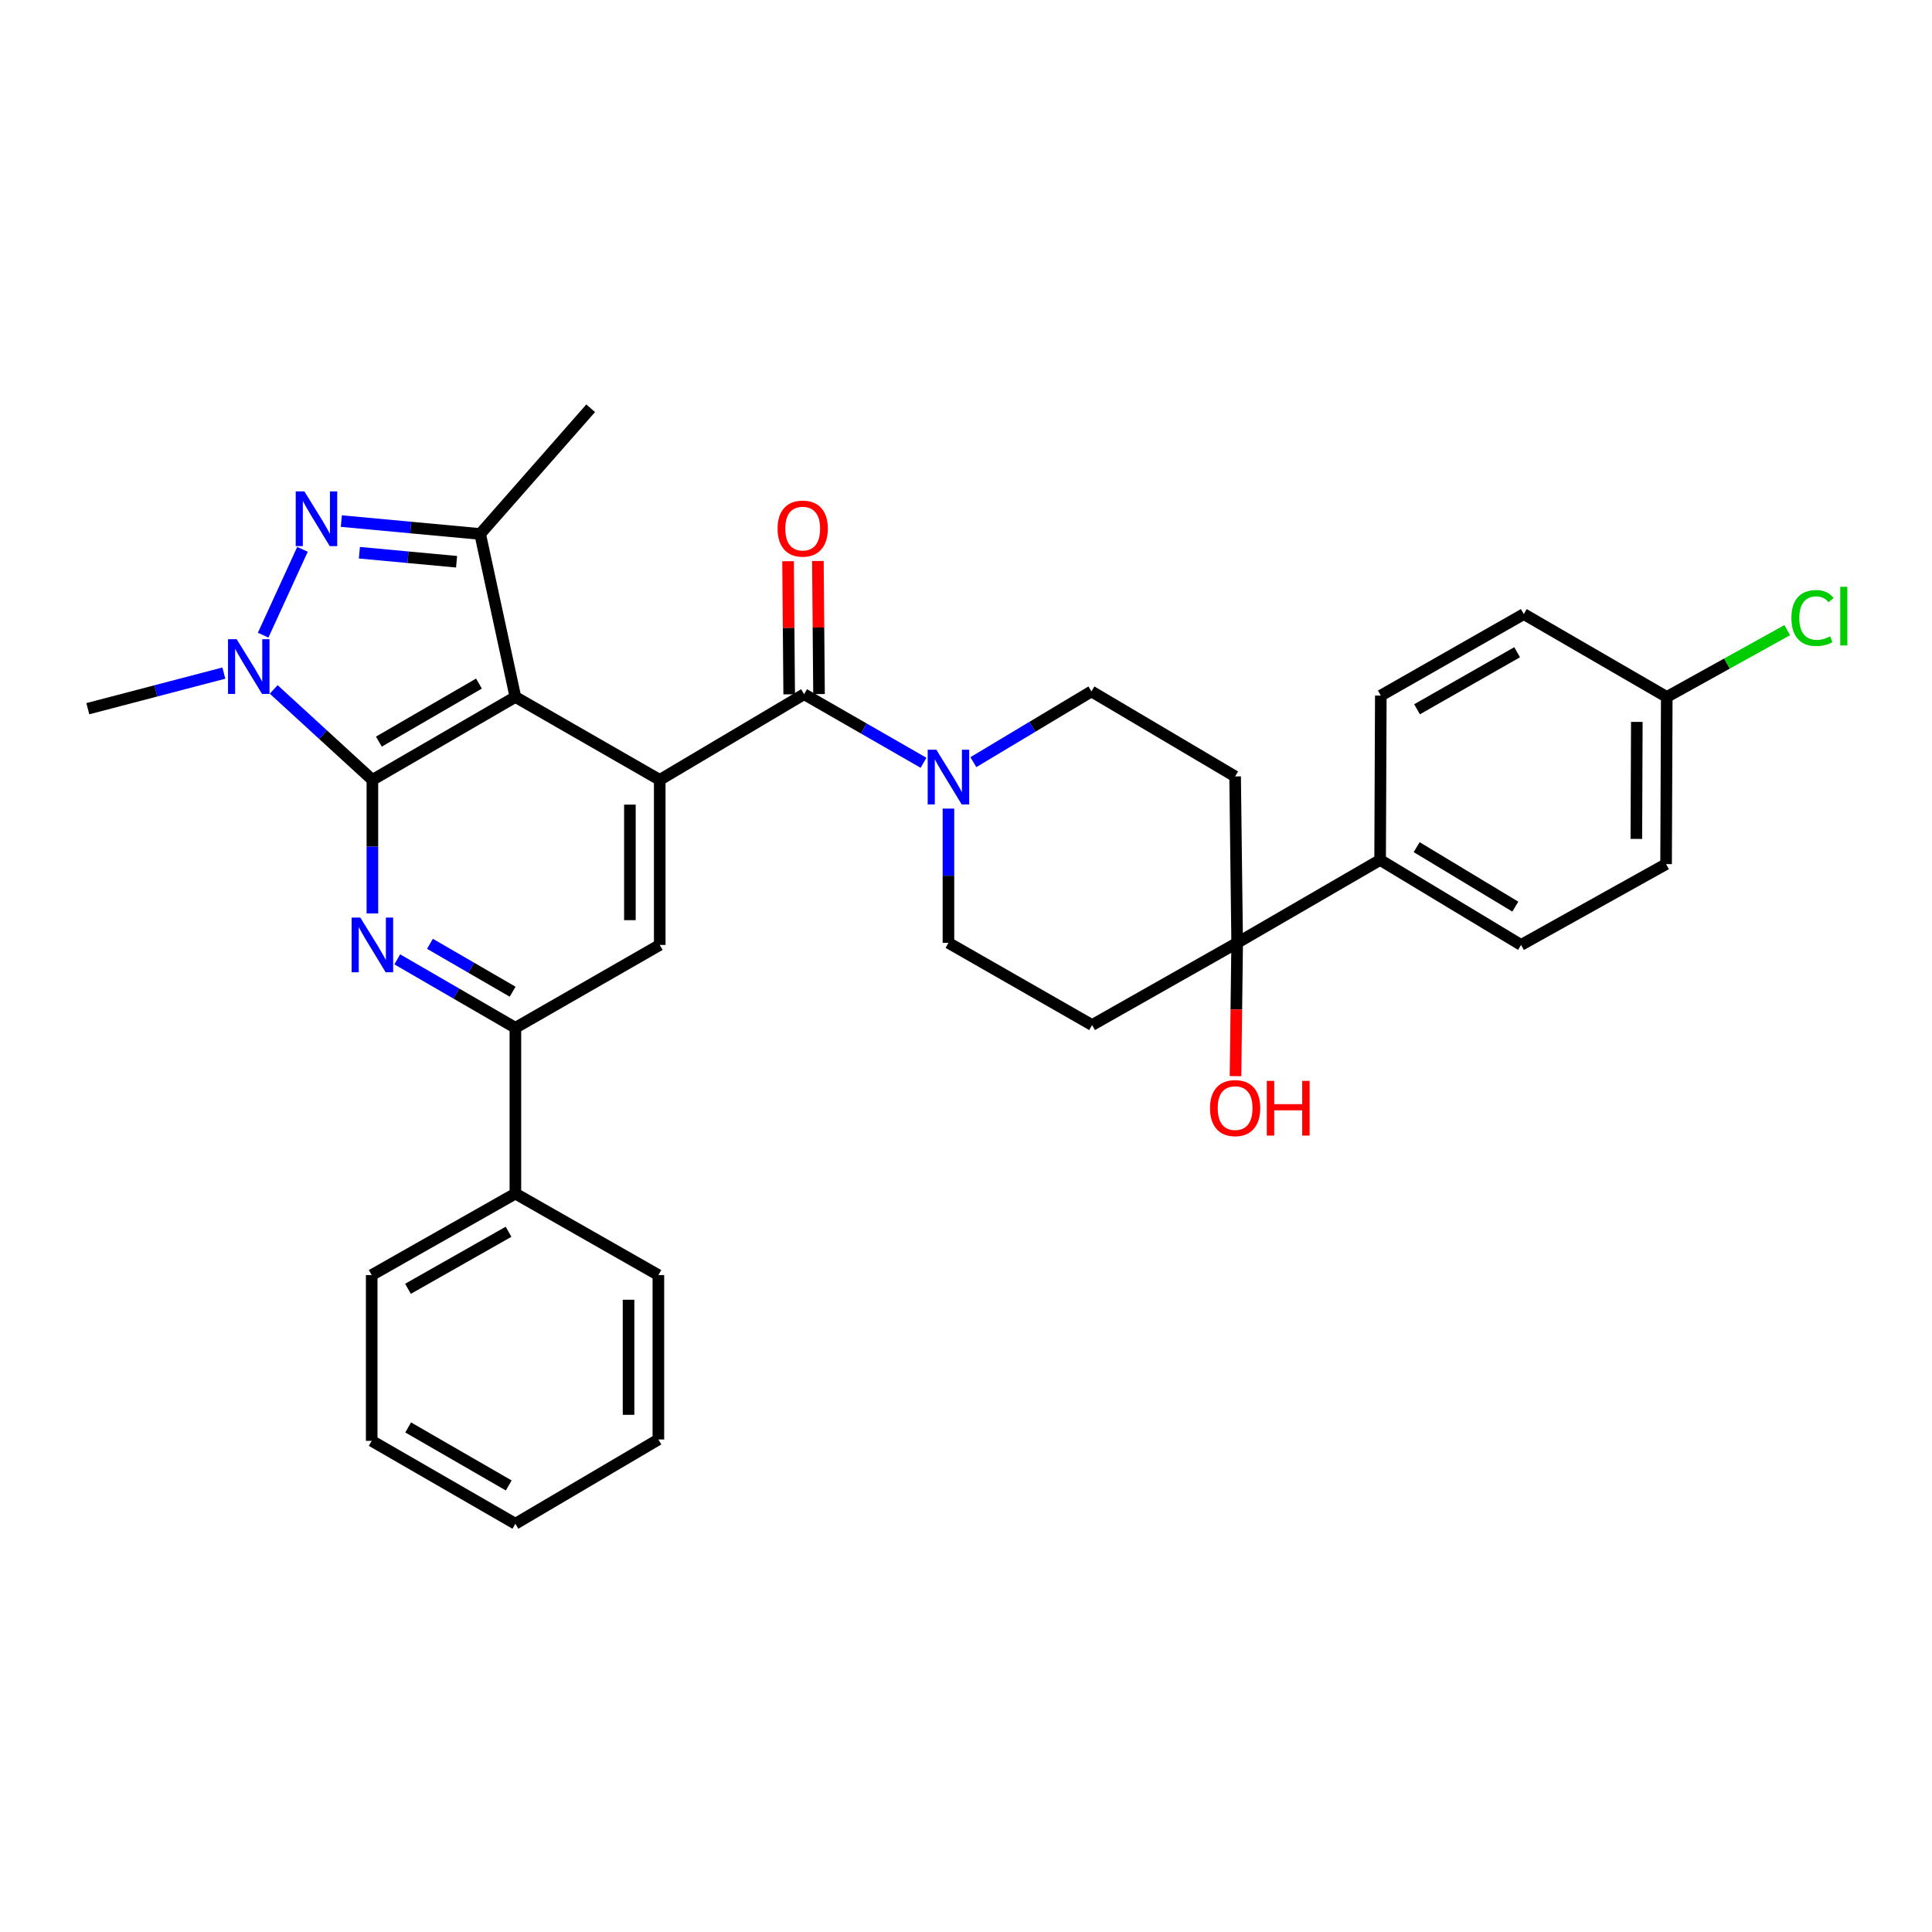 <?xml version='1.0' encoding='iso-8859-1'?>
<svg version='1.1' baseProfile='full'
              xmlns='http://www.w3.org/2000/svg'
                      xmlns:rdkit='http://www.rdkit.org/xml'
                      xmlns:xlink='http://www.w3.org/1999/xlink'
                  xml:space='preserve'
width='1000px' height='1000px' viewBox='0 0 1000 1000'>
<!-- END OF HEADER -->
<rect style='opacity:1.0;fill:#FFFFFF;stroke:none' width='1000' height='1000' x='0' y='0'> </rect>
<path class='bond-0' d='M 192.75,403.662 L 266.762,360.744' style='fill:none;fill-rule:evenodd;stroke:#000000;stroke-width:6px;stroke-linecap:butt;stroke-linejoin:miter;stroke-opacity:1' />
<path class='bond-0' d='M 196.104,383.864 L 247.913,353.821' style='fill:none;fill-rule:evenodd;stroke:#000000;stroke-width:6px;stroke-linecap:butt;stroke-linejoin:miter;stroke-opacity:1' />
<path class='bond-1' d='M 192.75,403.662 L 167.21,380.255' style='fill:none;fill-rule:evenodd;stroke:#000000;stroke-width:6px;stroke-linecap:butt;stroke-linejoin:miter;stroke-opacity:1' />
<path class='bond-1' d='M 167.21,380.255 L 141.669,356.848' style='fill:none;fill-rule:evenodd;stroke:#0000FF;stroke-width:6px;stroke-linecap:butt;stroke-linejoin:miter;stroke-opacity:1' />
<path class='bond-4' d='M 192.75,403.662 L 192.75,438.23' style='fill:none;fill-rule:evenodd;stroke:#000000;stroke-width:6px;stroke-linecap:butt;stroke-linejoin:miter;stroke-opacity:1' />
<path class='bond-4' d='M 192.75,438.23 L 192.75,472.799' style='fill:none;fill-rule:evenodd;stroke:#0000FF;stroke-width:6px;stroke-linecap:butt;stroke-linejoin:miter;stroke-opacity:1' />
<path class='bond-2' d='M 266.762,360.744 L 341.478,403.662' style='fill:none;fill-rule:evenodd;stroke:#000000;stroke-width:6px;stroke-linecap:butt;stroke-linejoin:miter;stroke-opacity:1' />
<path class='bond-5' d='M 266.762,360.744 L 248.53,276.384' style='fill:none;fill-rule:evenodd;stroke:#000000;stroke-width:6px;stroke-linecap:butt;stroke-linejoin:miter;stroke-opacity:1' />
<path class='bond-3' d='M 136.211,328.753 L 156.563,284.333' style='fill:none;fill-rule:evenodd;stroke:#0000FF;stroke-width:6px;stroke-linecap:butt;stroke-linejoin:miter;stroke-opacity:1' />
<path class='bond-21' d='M 115.866,348.391 L 80.66,357.605' style='fill:none;fill-rule:evenodd;stroke:#0000FF;stroke-width:6px;stroke-linecap:butt;stroke-linejoin:miter;stroke-opacity:1' />
<path class='bond-21' d='M 80.66,357.605 L 45.455,366.819' style='fill:none;fill-rule:evenodd;stroke:#000000;stroke-width:6px;stroke-linecap:butt;stroke-linejoin:miter;stroke-opacity:1' />
<path class='bond-6' d='M 341.478,403.662 L 416.203,359.32' style='fill:none;fill-rule:evenodd;stroke:#000000;stroke-width:6px;stroke-linecap:butt;stroke-linejoin:miter;stroke-opacity:1' />
<path class='bond-33' d='M 341.478,403.662 L 341.478,489.095' style='fill:none;fill-rule:evenodd;stroke:#000000;stroke-width:6px;stroke-linecap:butt;stroke-linejoin:miter;stroke-opacity:1' />
<path class='bond-33' d='M 326.034,416.477 L 326.034,476.28' style='fill:none;fill-rule:evenodd;stroke:#000000;stroke-width:6px;stroke-linecap:butt;stroke-linejoin:miter;stroke-opacity:1' />
<path class='bond-32' d='M 176.676,269.711 L 212.603,273.048' style='fill:none;fill-rule:evenodd;stroke:#0000FF;stroke-width:6px;stroke-linecap:butt;stroke-linejoin:miter;stroke-opacity:1' />
<path class='bond-32' d='M 212.603,273.048 L 248.53,276.384' style='fill:none;fill-rule:evenodd;stroke:#000000;stroke-width:6px;stroke-linecap:butt;stroke-linejoin:miter;stroke-opacity:1' />
<path class='bond-32' d='M 186.026,286.09 L 211.175,288.426' style='fill:none;fill-rule:evenodd;stroke:#0000FF;stroke-width:6px;stroke-linecap:butt;stroke-linejoin:miter;stroke-opacity:1' />
<path class='bond-32' d='M 211.175,288.426 L 236.323,290.761' style='fill:none;fill-rule:evenodd;stroke:#000000;stroke-width:6px;stroke-linecap:butt;stroke-linejoin:miter;stroke-opacity:1' />
<path class='bond-8' d='M 205.629,496.558 L 236.195,514.272' style='fill:none;fill-rule:evenodd;stroke:#0000FF;stroke-width:6px;stroke-linecap:butt;stroke-linejoin:miter;stroke-opacity:1' />
<path class='bond-8' d='M 236.195,514.272 L 266.762,531.987' style='fill:none;fill-rule:evenodd;stroke:#000000;stroke-width:6px;stroke-linecap:butt;stroke-linejoin:miter;stroke-opacity:1' />
<path class='bond-8' d='M 222.543,488.51 L 243.939,500.91' style='fill:none;fill-rule:evenodd;stroke:#0000FF;stroke-width:6px;stroke-linecap:butt;stroke-linejoin:miter;stroke-opacity:1' />
<path class='bond-8' d='M 243.939,500.91 L 265.336,513.31' style='fill:none;fill-rule:evenodd;stroke:#000000;stroke-width:6px;stroke-linecap:butt;stroke-linejoin:miter;stroke-opacity:1' />
<path class='bond-23' d='M 248.53,276.384 L 305.733,211.312' style='fill:none;fill-rule:evenodd;stroke:#000000;stroke-width:6px;stroke-linecap:butt;stroke-linejoin:miter;stroke-opacity:1' />
<path class='bond-7' d='M 416.203,359.32 L 447.11,377.068' style='fill:none;fill-rule:evenodd;stroke:#000000;stroke-width:6px;stroke-linecap:butt;stroke-linejoin:miter;stroke-opacity:1' />
<path class='bond-7' d='M 447.11,377.068 L 478.017,394.816' style='fill:none;fill-rule:evenodd;stroke:#0000FF;stroke-width:6px;stroke-linecap:butt;stroke-linejoin:miter;stroke-opacity:1' />
<path class='bond-16' d='M 423.925,359.254 L 423.632,324.806' style='fill:none;fill-rule:evenodd;stroke:#000000;stroke-width:6px;stroke-linecap:butt;stroke-linejoin:miter;stroke-opacity:1' />
<path class='bond-16' d='M 423.632,324.806 L 423.339,290.358' style='fill:none;fill-rule:evenodd;stroke:#FF0000;stroke-width:6px;stroke-linecap:butt;stroke-linejoin:miter;stroke-opacity:1' />
<path class='bond-16' d='M 408.481,359.385 L 408.188,324.937' style='fill:none;fill-rule:evenodd;stroke:#000000;stroke-width:6px;stroke-linecap:butt;stroke-linejoin:miter;stroke-opacity:1' />
<path class='bond-16' d='M 408.188,324.937 L 407.895,290.489' style='fill:none;fill-rule:evenodd;stroke:#FF0000;stroke-width:6px;stroke-linecap:butt;stroke-linejoin:miter;stroke-opacity:1' />
<path class='bond-14' d='M 503.807,394.494 L 534.365,376.186' style='fill:none;fill-rule:evenodd;stroke:#0000FF;stroke-width:6px;stroke-linecap:butt;stroke-linejoin:miter;stroke-opacity:1' />
<path class='bond-14' d='M 534.365,376.186 L 564.923,357.878' style='fill:none;fill-rule:evenodd;stroke:#000000;stroke-width:6px;stroke-linecap:butt;stroke-linejoin:miter;stroke-opacity:1' />
<path class='bond-15' d='M 490.91,418.526 L 490.91,453.274' style='fill:none;fill-rule:evenodd;stroke:#0000FF;stroke-width:6px;stroke-linecap:butt;stroke-linejoin:miter;stroke-opacity:1' />
<path class='bond-15' d='M 490.91,453.274 L 490.91,488.022' style='fill:none;fill-rule:evenodd;stroke:#000000;stroke-width:6px;stroke-linecap:butt;stroke-linejoin:miter;stroke-opacity:1' />
<path class='bond-9' d='M 266.762,531.987 L 341.478,489.095' style='fill:none;fill-rule:evenodd;stroke:#000000;stroke-width:6px;stroke-linecap:butt;stroke-linejoin:miter;stroke-opacity:1' />
<path class='bond-17' d='M 266.762,531.987 L 266.762,617.797' style='fill:none;fill-rule:evenodd;stroke:#000000;stroke-width:6px;stroke-linecap:butt;stroke-linejoin:miter;stroke-opacity:1' />
<path class='bond-10' d='M 640.351,488.022 L 565.266,530.563' style='fill:none;fill-rule:evenodd;stroke:#000000;stroke-width:6px;stroke-linecap:butt;stroke-linejoin:miter;stroke-opacity:1' />
<path class='bond-13' d='M 640.351,488.022 L 714.346,445.113' style='fill:none;fill-rule:evenodd;stroke:#000000;stroke-width:6px;stroke-linecap:butt;stroke-linejoin:miter;stroke-opacity:1' />
<path class='bond-20' d='M 640.351,488.022 L 639.925,522.515' style='fill:none;fill-rule:evenodd;stroke:#000000;stroke-width:6px;stroke-linecap:butt;stroke-linejoin:miter;stroke-opacity:1' />
<path class='bond-20' d='M 639.925,522.515 L 639.499,557.007' style='fill:none;fill-rule:evenodd;stroke:#FF0000;stroke-width:6px;stroke-linecap:butt;stroke-linejoin:miter;stroke-opacity:1' />
<path class='bond-35' d='M 640.351,488.022 L 639.295,401.877' style='fill:none;fill-rule:evenodd;stroke:#000000;stroke-width:6px;stroke-linecap:butt;stroke-linejoin:miter;stroke-opacity:1' />
<path class='bond-11' d='M 565.266,530.563 L 490.91,488.022' style='fill:none;fill-rule:evenodd;stroke:#000000;stroke-width:6px;stroke-linecap:butt;stroke-linejoin:miter;stroke-opacity:1' />
<path class='bond-12' d='M 639.295,401.877 L 564.923,357.878' style='fill:none;fill-rule:evenodd;stroke:#000000;stroke-width:6px;stroke-linecap:butt;stroke-linejoin:miter;stroke-opacity:1' />
<path class='bond-18' d='M 714.346,445.113 L 787.294,489.095' style='fill:none;fill-rule:evenodd;stroke:#000000;stroke-width:6px;stroke-linecap:butt;stroke-linejoin:miter;stroke-opacity:1' />
<path class='bond-18' d='M 733.263,438.484 L 784.327,469.271' style='fill:none;fill-rule:evenodd;stroke:#000000;stroke-width:6px;stroke-linecap:butt;stroke-linejoin:miter;stroke-opacity:1' />
<path class='bond-19' d='M 714.346,445.113 L 714.706,360.032' style='fill:none;fill-rule:evenodd;stroke:#000000;stroke-width:6px;stroke-linecap:butt;stroke-linejoin:miter;stroke-opacity:1' />
<path class='bond-27' d='M 266.762,617.797 L 192.39,659.977' style='fill:none;fill-rule:evenodd;stroke:#000000;stroke-width:6px;stroke-linecap:butt;stroke-linejoin:miter;stroke-opacity:1' />
<path class='bond-27' d='M 263.226,637.558 L 211.165,667.084' style='fill:none;fill-rule:evenodd;stroke:#000000;stroke-width:6px;stroke-linecap:butt;stroke-linejoin:miter;stroke-opacity:1' />
<path class='bond-28' d='M 266.762,617.797 L 340.775,659.977' style='fill:none;fill-rule:evenodd;stroke:#000000;stroke-width:6px;stroke-linecap:butt;stroke-linejoin:miter;stroke-opacity:1' />
<path class='bond-25' d='M 787.294,489.095 L 862.362,447.258' style='fill:none;fill-rule:evenodd;stroke:#000000;stroke-width:6px;stroke-linecap:butt;stroke-linejoin:miter;stroke-opacity:1' />
<path class='bond-24' d='M 714.706,360.032 L 788.719,317.852' style='fill:none;fill-rule:evenodd;stroke:#000000;stroke-width:6px;stroke-linecap:butt;stroke-linejoin:miter;stroke-opacity:1' />
<path class='bond-24' d='M 733.455,367.123 L 785.264,337.597' style='fill:none;fill-rule:evenodd;stroke:#000000;stroke-width:6px;stroke-linecap:butt;stroke-linejoin:miter;stroke-opacity:1' />
<path class='bond-22' d='M 862.714,360.744 L 788.719,317.852' style='fill:none;fill-rule:evenodd;stroke:#000000;stroke-width:6px;stroke-linecap:butt;stroke-linejoin:miter;stroke-opacity:1' />
<path class='bond-26' d='M 862.714,360.744 L 893.894,343.452' style='fill:none;fill-rule:evenodd;stroke:#000000;stroke-width:6px;stroke-linecap:butt;stroke-linejoin:miter;stroke-opacity:1' />
<path class='bond-26' d='M 893.894,343.452 L 925.074,326.159' style='fill:none;fill-rule:evenodd;stroke:#00CC00;stroke-width:6px;stroke-linecap:butt;stroke-linejoin:miter;stroke-opacity:1' />
<path class='bond-36' d='M 862.714,360.744 L 862.362,447.258' style='fill:none;fill-rule:evenodd;stroke:#000000;stroke-width:6px;stroke-linecap:butt;stroke-linejoin:miter;stroke-opacity:1' />
<path class='bond-36' d='M 847.217,373.658 L 846.971,434.218' style='fill:none;fill-rule:evenodd;stroke:#000000;stroke-width:6px;stroke-linecap:butt;stroke-linejoin:miter;stroke-opacity:1' />
<path class='bond-30' d='M 192.39,659.977 L 192.39,745.778' style='fill:none;fill-rule:evenodd;stroke:#000000;stroke-width:6px;stroke-linecap:butt;stroke-linejoin:miter;stroke-opacity:1' />
<path class='bond-29' d='M 340.775,659.977 L 340.775,745.075' style='fill:none;fill-rule:evenodd;stroke:#000000;stroke-width:6px;stroke-linecap:butt;stroke-linejoin:miter;stroke-opacity:1' />
<path class='bond-29' d='M 325.331,672.742 L 325.331,732.31' style='fill:none;fill-rule:evenodd;stroke:#000000;stroke-width:6px;stroke-linecap:butt;stroke-linejoin:miter;stroke-opacity:1' />
<path class='bond-31' d='M 340.775,745.075 L 266.762,788.688' style='fill:none;fill-rule:evenodd;stroke:#000000;stroke-width:6px;stroke-linecap:butt;stroke-linejoin:miter;stroke-opacity:1' />
<path class='bond-34' d='M 192.39,745.778 L 266.762,788.688' style='fill:none;fill-rule:evenodd;stroke:#000000;stroke-width:6px;stroke-linecap:butt;stroke-linejoin:miter;stroke-opacity:1' />
<path class='bond-34' d='M 211.264,738.837 L 263.325,768.874' style='fill:none;fill-rule:evenodd;stroke:#000000;stroke-width:6px;stroke-linecap:butt;stroke-linejoin:miter;stroke-opacity:1' />
<path  class='atom-2' d='M 122.499 330.857
L 131.779 345.857
Q 132.699 347.337, 134.179 350.017
Q 135.659 352.697, 135.739 352.857
L 135.739 330.857
L 139.499 330.857
L 139.499 359.177
L 135.619 359.177
L 125.659 342.777
Q 124.499 340.857, 123.259 338.657
Q 122.059 336.457, 121.699 335.777
L 121.699 359.177
L 118.019 359.177
L 118.019 330.857
L 122.499 330.857
' fill='#0000FF'/>
<path  class='atom-4' d='M 157.549 254.356
L 166.829 269.356
Q 167.749 270.836, 169.229 273.516
Q 170.709 276.196, 170.789 276.356
L 170.789 254.356
L 174.549 254.356
L 174.549 282.676
L 170.669 282.676
L 160.709 266.276
Q 159.549 264.356, 158.309 262.156
Q 157.109 259.956, 156.749 259.276
L 156.749 282.676
L 153.069 282.676
L 153.069 254.356
L 157.549 254.356
' fill='#0000FF'/>
<path  class='atom-5' d='M 186.49 474.935
L 195.77 489.935
Q 196.69 491.415, 198.17 494.095
Q 199.65 496.775, 199.73 496.935
L 199.73 474.935
L 203.49 474.935
L 203.49 503.255
L 199.61 503.255
L 189.65 486.855
Q 188.49 484.935, 187.25 482.735
Q 186.05 480.535, 185.69 479.855
L 185.69 503.255
L 182.01 503.255
L 182.01 474.935
L 186.49 474.935
' fill='#0000FF'/>
<path  class='atom-8' d='M 484.65 388.061
L 493.93 403.061
Q 494.85 404.541, 496.33 407.221
Q 497.81 409.901, 497.89 410.061
L 497.89 388.061
L 501.65 388.061
L 501.65 416.381
L 497.77 416.381
L 487.81 399.981
Q 486.65 398.061, 485.41 395.861
Q 484.21 393.661, 483.85 392.981
L 483.85 416.381
L 480.17 416.381
L 480.17 388.061
L 484.65 388.061
' fill='#0000FF'/>
<path  class='atom-17' d='M 402.474 273.598
Q 402.474 266.798, 405.834 262.998
Q 409.194 259.198, 415.474 259.198
Q 421.754 259.198, 425.114 262.998
Q 428.474 266.798, 428.474 273.598
Q 428.474 280.478, 425.074 284.398
Q 421.674 288.278, 415.474 288.278
Q 409.234 288.278, 405.834 284.398
Q 402.474 280.518, 402.474 273.598
M 415.474 285.078
Q 419.794 285.078, 422.114 282.198
Q 424.474 279.278, 424.474 273.598
Q 424.474 268.038, 422.114 265.238
Q 419.794 262.398, 415.474 262.398
Q 411.154 262.398, 408.794 265.198
Q 406.474 267.998, 406.474 273.598
Q 406.474 279.318, 408.794 282.198
Q 411.154 285.078, 415.474 285.078
' fill='#FF0000'/>
<path  class='atom-21' d='M 626.295 573.543
Q 626.295 566.743, 629.655 562.943
Q 633.015 559.143, 639.295 559.143
Q 645.575 559.143, 648.935 562.943
Q 652.295 566.743, 652.295 573.543
Q 652.295 580.423, 648.895 584.343
Q 645.495 588.223, 639.295 588.223
Q 633.055 588.223, 629.655 584.343
Q 626.295 580.463, 626.295 573.543
M 639.295 585.023
Q 643.615 585.023, 645.935 582.143
Q 648.295 579.223, 648.295 573.543
Q 648.295 567.983, 645.935 565.183
Q 643.615 562.343, 639.295 562.343
Q 634.975 562.343, 632.615 565.143
Q 630.295 567.943, 630.295 573.543
Q 630.295 579.263, 632.615 582.143
Q 634.975 585.023, 639.295 585.023
' fill='#FF0000'/>
<path  class='atom-21' d='M 655.695 559.463
L 659.535 559.463
L 659.535 571.503
L 674.015 571.503
L 674.015 559.463
L 677.855 559.463
L 677.855 587.783
L 674.015 587.783
L 674.015 574.703
L 659.535 574.703
L 659.535 587.783
L 655.695 587.783
L 655.695 559.463
' fill='#FF0000'/>
<path  class='atom-27' d='M 927.231 319.887
Q 927.231 312.847, 930.511 309.167
Q 933.831 305.447, 940.111 305.447
Q 945.951 305.447, 949.071 309.567
L 946.431 311.727
Q 944.151 308.727, 940.111 308.727
Q 935.831 308.727, 933.551 311.607
Q 931.311 314.447, 931.311 319.887
Q 931.311 325.487, 933.631 328.367
Q 935.991 331.247, 940.551 331.247
Q 943.671 331.247, 947.311 329.367
L 948.431 332.367
Q 946.951 333.327, 944.711 333.887
Q 942.471 334.447, 939.991 334.447
Q 933.831 334.447, 930.511 330.687
Q 927.231 326.927, 927.231 319.887
' fill='#00CC00'/>
<path  class='atom-27' d='M 952.511 303.727
L 956.191 303.727
L 956.191 334.087
L 952.511 334.087
L 952.511 303.727
' fill='#00CC00'/>
</svg>
